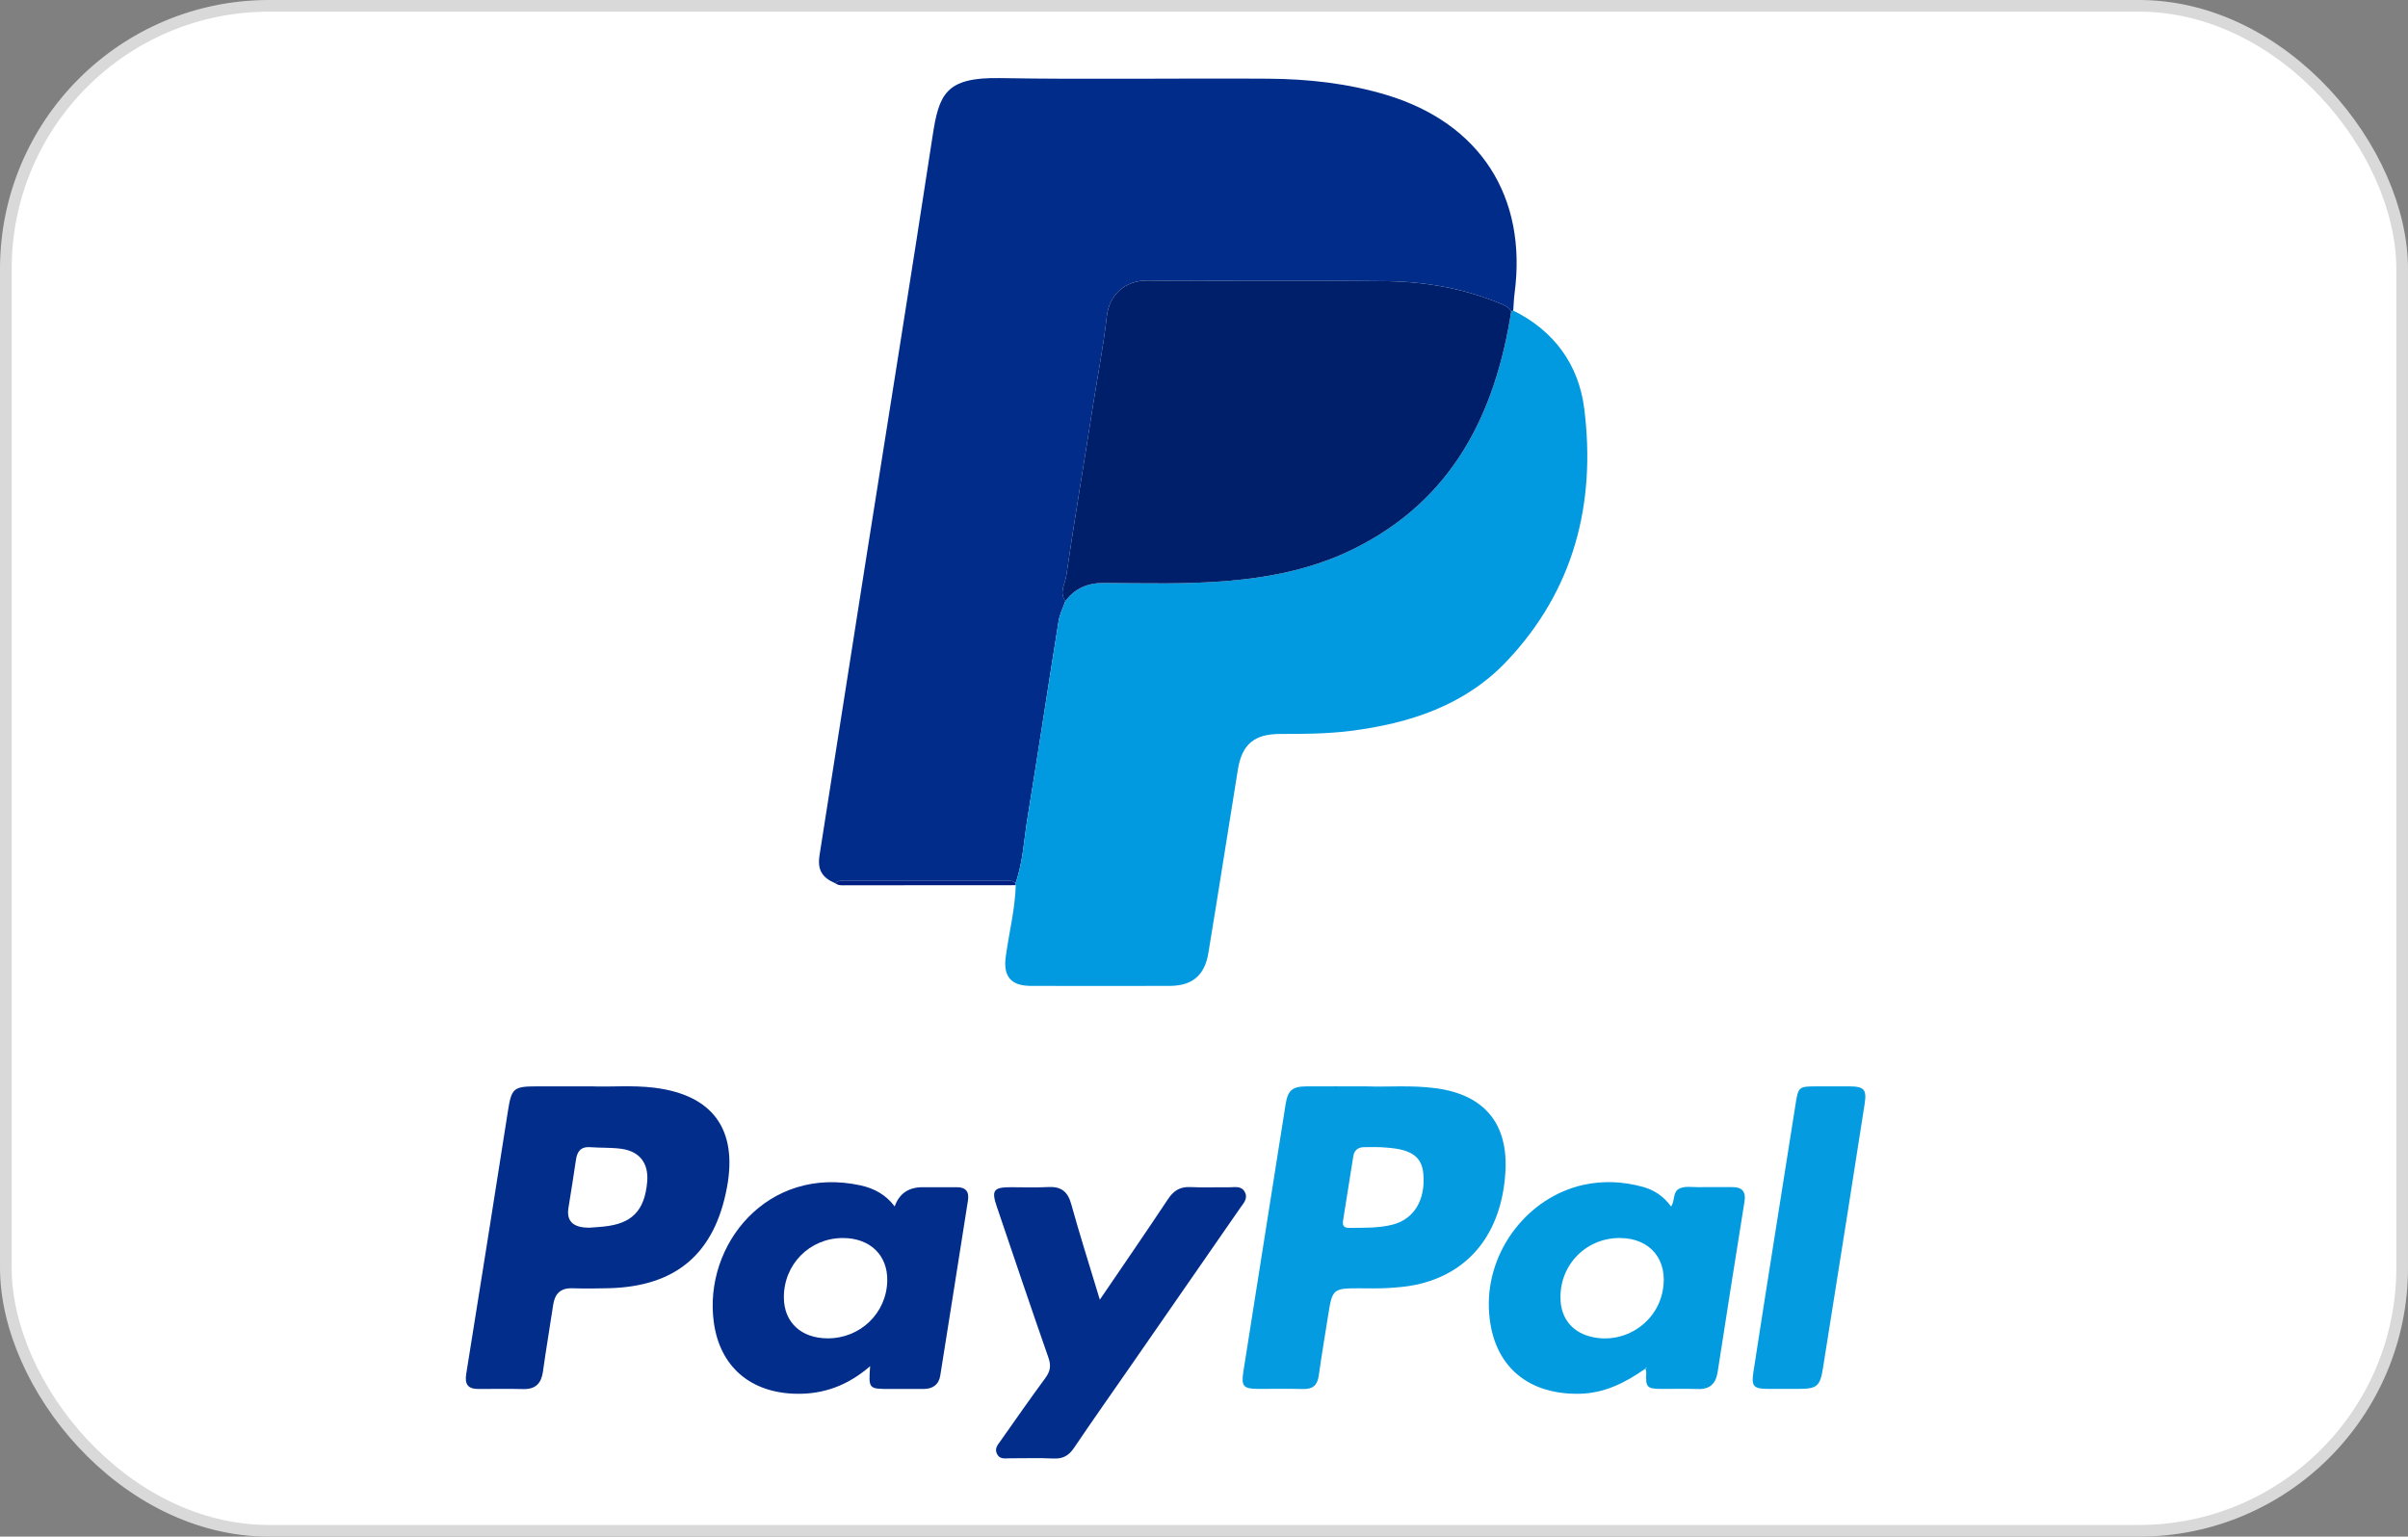<?xml version="1.0" encoding="UTF-8"?>
<svg id="Calque_2" data-name="Calque 2" xmlns="http://www.w3.org/2000/svg" viewBox="0 0 1650.55 1053.46">
  <rect x="0" y="0" width="1650.55" height="1053.46" fill="#808080" stroke="none"/>
  <defs>
    <style>
      .cls-1 {
        fill: #fff;
        stroke: #d9d9d9;
        stroke-miterlimit: 10;
        stroke-width: 8px;
      }

      .cls-2 {
        fill: #049be0;
      }

      .cls-2, .cls-3, .cls-4, .cls-5, .cls-6, .cls-7, .cls-8, .cls-9, .cls-10 {
        stroke-width: 0px;
      }

      .cls-3 {
        fill: #fdfefe;
      }

      .cls-4 {
        fill: #039be0;
      }

      .cls-5 {
        fill: #032d8a;
      }

      .cls-6 {
        fill: #032d8b;
      }

      .cls-7 {
        fill: #019ae0;
      }

      .cls-8 {
        fill: #012c8a;
      }

      .cls-9 {
        fill: #001d81;
      }

      .cls-10 {
        fill: #001f6a;
      }
    </style>
  </defs>
  <g id="Calque_1-2" data-name="Calque 1">
    <rect class="cls-1" x="4" y="4" width="1642.55" height="1045.46" rx="180.38" ry="180.38"/>
    <g>
      <path class="cls-8" d="m572.61,605.59c-9.3-4.06-12.42-9.34-10.85-19.37,10.62-67.94,21.28-135.87,31.99-203.8,15.2-96.39,30.76-192.73,45.49-289.19,4.35-28.52,8.81-40.32,45.89-39.69,61.38,1.04,122.78,0,184.17.41,27.45.19,54.68,3.19,81.15,11.17,64.01,19.32,96.46,69.59,87.72,135.9-.52,3.94-.64,7.92-.94,11.89-.47.22-.94.46-1.4.7-1.33-2.82-3.93-4.01-6.58-5.13-25.46-10.75-52.28-15.44-79.65-15.72-54.23-.57-108.47.24-162.69-.45-16.21-.21-26.66,10.1-28.29,24.73-2.3,20.56-6.31,40.81-9.48,61.21-6.03,38.89-12.62,77.69-18.29,116.63-.79,5.44-5.03,11.33-.56,17.12-1.59,4.57-3.91,9.03-4.67,13.73-7.18,44.68-13.87,89.43-21.2,134.09-2.51,15.32-3.15,31.01-8.36,45.85-1.94-2.38-4.66-1.72-7.14-1.72-36.39-.03-72.77-.03-109.16,0-2.47,0-5.19-.71-7.17,1.63Z"/>
      <path class="cls-7" d="m696.07,605.67c5.21-14.83,5.85-30.53,8.36-45.85,7.32-44.65,14.02-89.41,21.2-134.09.76-4.71,3.07-9.16,4.67-13.73,6.7-8.87,15.5-12.44,26.69-12.36,28.22.19,56.47.99,84.66-1.38,30.05-2.53,59.31-8.6,86.45-22.06,67.19-33.32,96.7-91.9,107.75-162.57.46-.25.92-.48,1.4-.7,28.06,13.83,44.9,37.15,48.66,67.21,8.15,65.14-7.06,124.46-53.06,173.09-28.78,30.42-66.67,42.75-107.29,47.86-15.91,2-31.88,2.11-47.88,2.07-17.9-.04-26.38,7.03-29.2,24.49-6.78,41.96-13.3,83.97-20.25,125.9-2.54,15.31-11.25,22.3-26.49,22.34-31.69.07-63.38.06-95.08,0-13.71-.02-19.13-6.47-17.28-20.04,2.23-16.34,6.37-32.42,6.86-49-.21-.37-.26-.77-.16-1.18Z"/>
      <path class="cls-6" d="m405.48,744.76c12.56.56,27.71-.92,42.81.92,40.19,4.89,57.48,28.53,49.98,68.49-8.51,45.35-34.86,67.82-81.03,68.99-8.28.21-16.57.3-24.85.03-8.1-.26-12.07,3.63-13.22,11.36-2.27,15.25-4.89,30.44-7.01,45.71-1.13,8.15-5.03,12.24-13.53,12.03-10.28-.26-20.56-.05-30.85-.07-7.07-.02-9.36-3.19-8.2-10.39,9.68-60.02,19.15-120.07,28.57-180.12,2.45-15.6,3.78-16.94,19.64-16.94,11.71,0,23.42,0,37.69,0Zm-1.25,96.89c1.43-.11,5.4-.35,9.36-.74,19.52-1.93,28.21-10.78,30.01-30.5,1.16-12.71-4.97-21.06-17.61-22.82-7.01-.98-14.2-.58-21.28-1.12-6.61-.51-9.12,2.89-9.96,8.87-1.55,10.98-3.41,21.92-5.13,32.88q-2.15,13.66,14.61,13.43Z"/>
      <path class="cls-2" d="m936.68,744.78c14.09.55,30.94-.98,47.73,1.3,33.04,4.49,49.48,24.27,47.46,57.44-2.53,41.62-24.62,69.55-61.47,77.3-6.39,1.34-12.99,1.85-19.53,2.23-6.54.39-13.12.16-19.69.16-17.24,0-18.01.68-20.66,17.62-2.2,14.09-4.64,28.14-6.59,42.27-.92,6.67-4.15,9.35-10.81,9.16-10.27-.29-20.55-.03-30.82-.09-9.99-.05-11.61-1.82-10.05-11.76,7.55-48.19,15.2-96.36,22.82-144.53,2.05-12.96,4.08-25.92,6.15-38.87,1.51-9.48,4.55-12.16,14.2-12.22,12.84-.08,25.69-.02,41.26-.02Zm9.12,41.66c-4.32,0-7.74-.09-11.16.02-3.97.13-6.39,2.3-7.02,6.18-2.36,14.62-4.61,29.27-6.99,43.89-.58,3.55.26,5.3,4.28,5.25,9.98-.11,20.03.28,29.76-2.25,14.69-3.81,22.51-17.06,20.96-34.75-1.03-11.67-8.02-16.75-24.76-17.99-1.99-.15-3.98-.28-5.08-.35Z"/>
      <path class="cls-5" d="m596.43,936.6c-15.17,13.15-31.81,19.35-50.95,18.92-30.94-.7-52.07-18.43-56.22-49.12-7.15-52.92,36.76-107.58,100.44-93.78,9.5,2.06,17.52,6.41,23.55,14.48q4.65-13.21,19.23-13.2c7.71,0,15.42.07,23.12,0,6.34-.07,8.85,2.99,7.88,9.15-6.32,40.01-12.59,80.03-18.99,120.02-1.01,6.31-5.23,9.16-11.52,9.15-7.71-.02-15.42,0-23.12,0-14.46,0-14.55-.1-13.42-15.62Zm-29.21-19.08c22.48.11,40.52-17.3,40.95-39.52.34-17.55-11.89-29.29-30.48-29.26-22.72.04-40.55,18.08-40.39,40.86.12,16.94,11.8,27.84,29.92,27.92Z"/>
      <path class="cls-4" d="m1127.95,938.19c-13.67,9.65-28.13,17.04-45.46,17.33-37.47.62-60.76-21.42-61.96-58.97-1.26-39.2,26.7-75.73,64.64-84.21,13.61-3.04,27.24-2.37,40.67,1.25,7.86,2.12,14.45,6.45,19.61,13.58,2.85-4.33.93-10.14,5.76-12.36,4.03-1.85,8.45-.89,12.7-.95,7.71-.12,15.42.03,23.13-.04,6.94-.06,9.86,2.79,8.69,10.07-6.25,38.88-12.35,77.78-18.38,116.69-1.26,8.14-5.42,12.03-13.86,11.69-8.27-.33-16.56-.03-24.84-.08-9.74-.06-10.7-1.15-10.24-10.94.05-1.06-.38-2.15-.59-3.23.32-.12.64-.25.97-.38-.16-.04-.43-.17-.48-.11-.16.19-.24.44-.35.67Zm-17.9-89.46c-23.88.07-42.09,19.77-40.32,43.61.87,11.67,7.89,20.32,19.16,23.62,22.63,6.61,46.35-7.83,50.77-30.89,4.06-21.16-8.36-36.4-29.61-36.34Z"/>
      <path class="cls-5" d="m753.89,890.99c16.34-24.03,31.71-46.31,46.67-68.86,3.89-5.86,8.33-8.69,15.46-8.32,8.82.46,17.69.03,26.53.14,3.84.05,8.35-1.23,10.72,3.29,2.31,4.41-.87,7.54-3.11,10.78-24.68,35.63-49.37,71.26-74.07,106.88-13.32,19.22-26.82,38.32-39.9,57.7-3.59,5.33-7.64,7.62-14.12,7.3-9.96-.49-19.97-.09-29.96-.15-3.3-.02-7,.95-8.86-3.28-1.58-3.6.71-6,2.47-8.5,10.19-14.45,20.28-28.97,30.77-43.2,3.37-4.57,4.11-8.41,2.16-13.98-12.05-34.42-23.66-69-35.39-103.54-3.79-11.15-2.26-13.31,9.34-13.34,8.56-.03,17.14.37,25.68-.11,8.82-.5,13.54,2.84,15.97,11.63,5.9,21.32,12.63,42.42,19.61,65.55Z"/>
      <path class="cls-2" d="m1255.39,744.77c4,0,8-.02,11.99,0,10.43.05,12.27,2.07,10.72,12.08-3.93,25.38-7.9,50.75-11.91,76.12-5.52,34.95-11.13,69.88-16.63,104.83-1.96,12.46-4.01,14.35-16.58,14.38-7.14.02-14.28.06-21.42,0-9.53-.08-11.18-1.83-9.74-11.25,4.63-30.18,9.4-60.34,14.16-90.5,4.84-30.72,9.77-61.43,14.58-92.16,2.11-13.47,2.01-13.49,15.41-13.49,3.14,0,6.28,0,9.42,0Z"/>
      <path class="cls-9" d="m696.07,605.67c-.11.41-.05.81.16,1.18-38.74.03-77.47.06-116.21.07-2.54,0-5.16.35-7.41-1.34,1.97-2.34,4.69-1.63,7.17-1.63,36.39-.04,72.77-.03,109.16,0,2.48,0,5.2-.66,7.14,1.72Z"/>
      <path class="cls-10" d="m1035.84,213.63c-11.05,70.67-40.56,129.25-107.75,162.57-27.14,13.46-56.4,19.53-86.45,22.06-28.19,2.37-56.44,1.58-84.66,1.38-11.19-.08-19.99,3.49-26.69,12.36-4.47-5.79-.24-11.68.56-17.12,5.68-38.94,12.26-77.74,18.29-116.63,3.16-20.4,7.18-40.65,9.48-61.21,1.63-14.63,12.08-24.93,28.29-24.73,54.22.69,108.46-.12,162.69.45,27.37.29,54.19,4.98,79.65,15.72,2.65,1.12,5.26,2.3,6.58,5.13Z"/>
      <path class="cls-3" d="m1127.95,938.19c.11-.23.19-.48.35-.67.05-.06.31.07.48.11-.32.13-.64.25-.97.38,0,0,.14.19.14.19Z"/>
    </g>
  </g>
</svg>